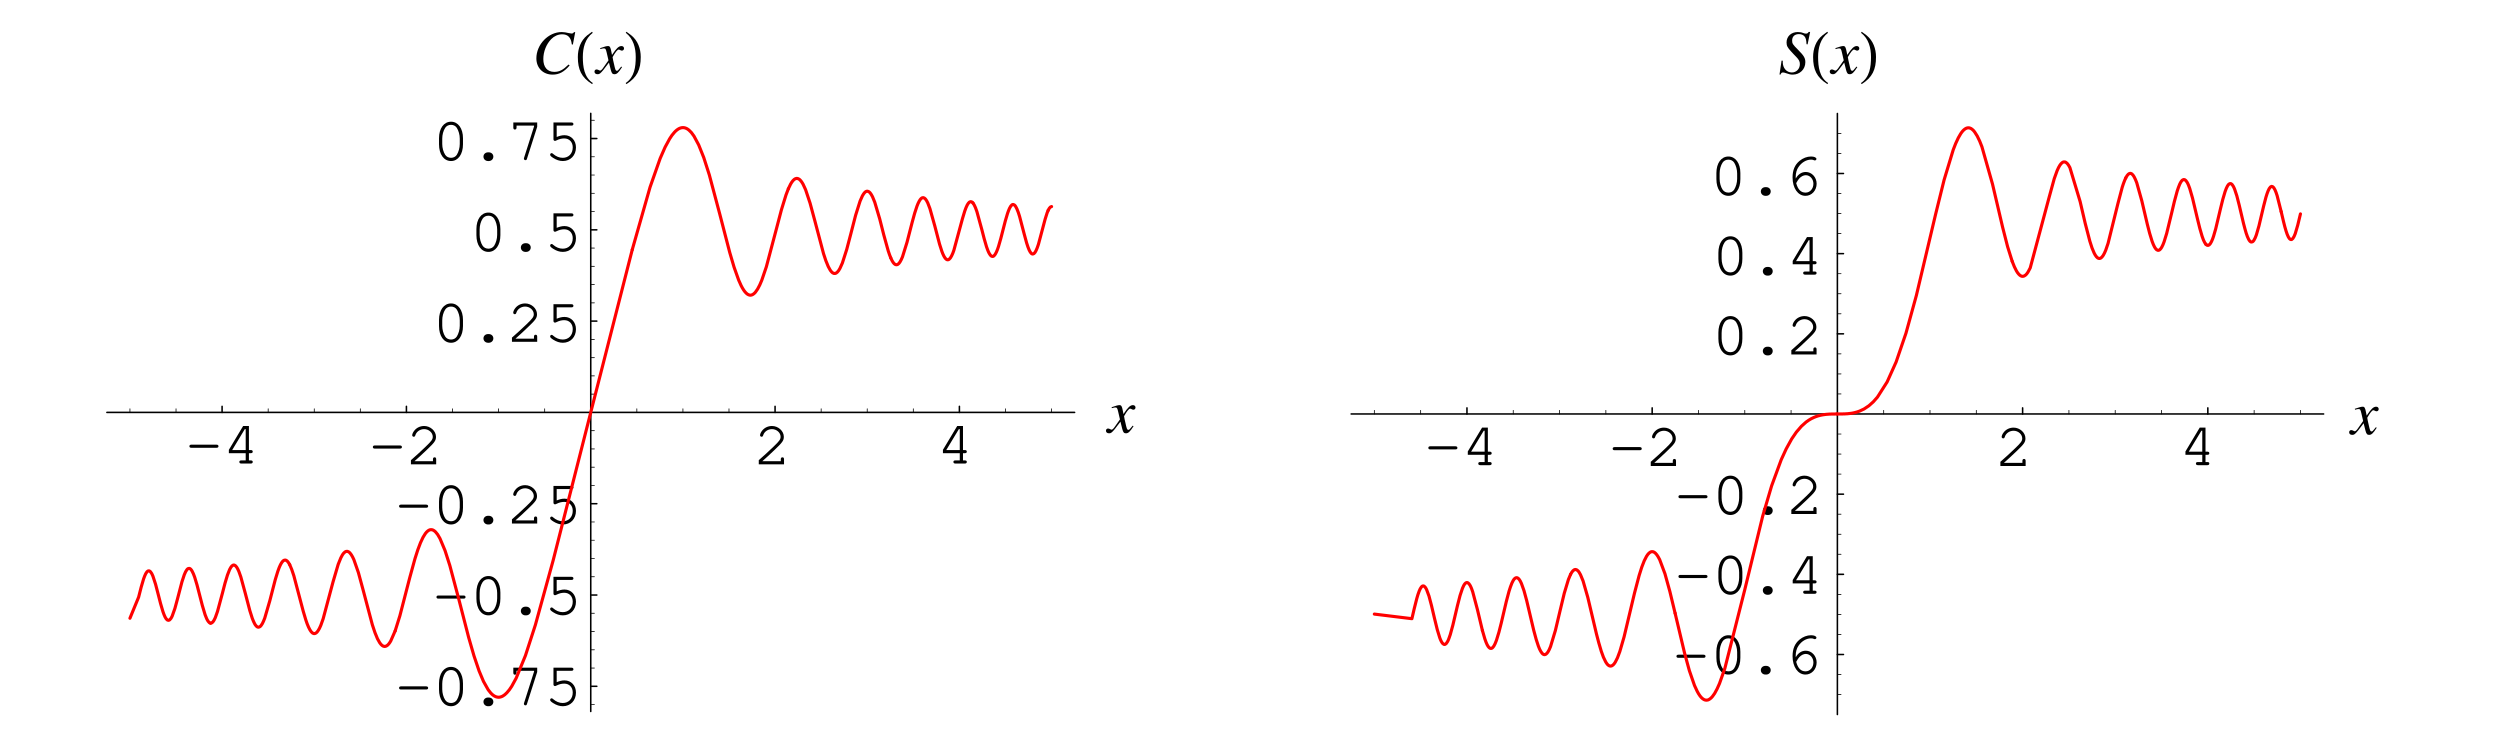 <?xml version="1.0" encoding="UTF-8"?>
<svg xmlns="http://www.w3.org/2000/svg" xmlns:xlink="http://www.w3.org/1999/xlink" width="399.19" height="117.44" viewBox="0 0 399.19 117.44">
<defs>
<g>
<g id="glyph-0-0">
</g>
<g id="glyph-0-1">
<path d="M 4.984 -2.516 C 5.203 -2.516 5.312 -2.594 5.312 -2.766 C 5.312 -2.922 5.203 -3.016 4.984 -3.016 L 0.984 -3.016 C 0.781 -3.016 0.672 -2.922 0.672 -2.766 C 0.672 -2.594 0.781 -2.516 0.984 -2.516 Z M 4.984 -2.516 "/>
</g>
<g id="glyph-0-2">
<path d="M 3.688 -1.656 L 3.688 -0.5 L 2.984 -0.5 C 2.781 -0.5 2.672 -0.422 2.672 -0.266 C 2.672 -0.094 2.781 0 2.984 0 L 4.5 0 C 4.703 0 4.812 -0.094 4.812 -0.266 C 4.812 -0.422 4.703 -0.5 4.5 -0.5 L 4.203 -0.5 L 4.203 -1.656 L 4.5 -1.656 C 4.703 -1.656 4.812 -1.734 4.812 -1.906 C 4.812 -2.062 4.703 -2.156 4.5 -2.156 L 4.203 -2.156 L 4.203 -6 L 3.281 -6 L 1 -2.188 L 1 -1.656 Z M 3.688 -2.156 L 1.531 -2.156 L 3.547 -5.5 L 3.688 -5.5 Z M 3.688 -2.156 "/>
</g>
<g id="glyph-0-3">
<path d="M 1.344 -0.5 C 1.875 -0.969 2.5 -1.531 3.328 -2.328 C 4.578 -3.516 4.781 -3.812 4.781 -4.406 C 4.781 -5.328 3.891 -6.125 2.891 -6.125 C 2.266 -6.125 1.688 -5.859 1.312 -5.375 C 1.109 -5.125 0.984 -4.828 0.984 -4.641 C 0.984 -4.516 1.094 -4.406 1.234 -4.406 C 1.359 -4.406 1.438 -4.484 1.484 -4.641 C 1.656 -5.219 2.234 -5.625 2.891 -5.625 C 3.625 -5.625 4.266 -5.062 4.266 -4.406 C 4.266 -3.984 4.078 -3.734 3.156 -2.844 C 2.328 -2.047 1.578 -1.359 0.875 -0.75 L 0.781 -0.672 L 0.781 0 L 4.812 0 L 4.812 -0.812 C 4.812 -1.016 4.734 -1.125 4.562 -1.125 C 4.391 -1.125 4.297 -1.016 4.297 -0.812 L 4.297 -0.5 Z M 1.344 -0.5 "/>
</g>
<g id="glyph-0-4">
<path d="M 4.906 -3.484 C 4.906 -5.062 4.125 -6.125 3 -6.125 C 1.844 -6.125 1.078 -5.062 1.078 -3.484 L 1.078 -2.516 C 1.078 -0.922 1.844 0.156 3 0.156 C 4.125 0.156 4.906 -0.922 4.906 -2.516 Z M 1.594 -3.422 C 1.594 -4.047 1.766 -4.688 2.062 -5.141 C 2.266 -5.453 2.594 -5.625 3 -5.625 C 3.391 -5.625 3.719 -5.453 3.922 -5.141 C 4.203 -4.688 4.391 -4.047 4.391 -3.422 L 4.391 -2.562 C 4.391 -1.953 4.203 -1.297 3.922 -0.844 C 3.719 -0.531 3.391 -0.359 3 -0.359 C 2.594 -0.359 2.266 -0.531 2.062 -0.844 C 1.766 -1.297 1.594 -1.953 1.594 -2.562 Z M 1.594 -3.422 "/>
</g>
<g id="glyph-0-5">
<path d="M 2.938 -1.234 C 2.516 -1.234 2.203 -0.938 2.203 -0.547 C 2.203 -0.156 2.516 0.156 2.938 0.156 L 3.047 0.156 C 3.469 0.156 3.781 -0.156 3.781 -0.547 C 3.781 -0.938 3.469 -1.234 3.047 -1.234 Z M 2.938 -1.234 "/>
</g>
<g id="glyph-0-6">
<path d="M 4.312 -5.375 L 2.719 -0.375 C 2.703 -0.312 2.688 -0.281 2.688 -0.234 C 2.688 -0.094 2.797 0.016 2.938 0.016 C 3.078 0.016 3.141 -0.047 3.188 -0.234 L 4.812 -5.312 L 4.812 -6 L 1 -6 L 1 -5.203 C 1 -4.984 1.078 -4.875 1.25 -4.875 C 1.422 -4.875 1.516 -4.984 1.516 -5.203 L 1.516 -5.5 L 4.312 -5.5 Z M 4.312 -5.375 "/>
</g>
<g id="glyph-0-7">
<path d="M 1.953 -5.5 L 4.297 -5.5 C 4.516 -5.5 4.625 -5.578 4.625 -5.75 C 4.625 -5.906 4.516 -6 4.297 -6 L 1.438 -6 L 1.438 -3.328 C 1.438 -3.172 1.531 -3.062 1.688 -3.062 C 1.734 -3.062 1.797 -3.078 1.922 -3.141 C 2.359 -3.359 2.75 -3.453 3.156 -3.453 C 3.969 -3.453 4.516 -2.875 4.516 -2.031 C 4.516 -1.031 3.859 -0.359 2.922 -0.359 C 2.359 -0.359 1.844 -0.578 1.359 -1 C 1.281 -1.078 1.219 -1.109 1.156 -1.109 C 1.016 -1.109 0.906 -1 0.906 -0.859 C 0.906 -0.703 1.047 -0.562 1.391 -0.344 C 1.906 -0.016 2.406 0.156 2.938 0.156 C 4.156 0.156 5.031 -0.75 5.031 -2.016 C 5.031 -3.141 4.266 -3.969 3.203 -3.969 C 2.781 -3.969 2.438 -3.875 1.953 -3.688 Z M 1.953 -5.5 "/>
</g>
<g id="glyph-0-8">
<path d="M 1.812 -2.609 C 1.797 -2.703 1.797 -2.797 1.797 -2.844 C 1.797 -3.438 1.953 -4.047 2.25 -4.453 C 2.734 -5.172 3.5 -5.625 4.234 -5.625 C 4.422 -5.625 4.562 -5.609 4.672 -5.547 C 4.766 -5.5 4.812 -5.5 4.859 -5.5 C 5 -5.5 5.109 -5.609 5.109 -5.734 C 5.109 -5.969 4.734 -6.125 4.25 -6.125 C 3.609 -6.125 2.953 -5.875 2.406 -5.422 C 1.656 -4.797 1.297 -3.953 1.297 -2.781 C 1.297 -1.062 2.156 0.156 3.359 0.156 C 4.359 0.156 5.141 -0.703 5.141 -1.781 C 5.141 -2.812 4.359 -3.656 3.406 -3.656 C 2.75 -3.656 2.172 -3.281 1.812 -2.609 Z M 1.875 -1.875 C 2.109 -2.281 2.219 -2.453 2.359 -2.609 C 2.672 -2.953 3.062 -3.141 3.406 -3.141 C 4.078 -3.141 4.625 -2.531 4.625 -1.781 C 4.625 -0.969 4.078 -0.359 3.375 -0.359 C 2.625 -0.359 2.156 -0.844 1.875 -1.875 Z M 1.875 -1.875 "/>
</g>
<g id="glyph-1-0">
</g>
<g id="glyph-1-1">
<path d="M 4 -1.109 C 3.922 -1.016 3.875 -0.953 3.781 -0.844 C 3.547 -0.531 3.438 -0.438 3.312 -0.438 C 3.172 -0.438 3.078 -0.562 3.016 -0.844 C 2.984 -0.953 2.984 -0.969 2.969 -1 C 2.734 -2.016 2.625 -2.484 2.625 -2.625 C 3.062 -3.406 3.406 -3.828 3.594 -3.828 C 3.656 -3.828 3.75 -3.797 3.828 -3.75 C 3.953 -3.688 4.016 -3.656 4.109 -3.656 C 4.312 -3.656 4.453 -3.812 4.453 -4.016 C 4.453 -4.234 4.281 -4.391 4.047 -4.391 C 3.609 -4.391 3.234 -4.031 2.531 -2.969 L 2.422 -3.516 C 2.297 -4.188 2.188 -4.391 1.906 -4.391 C 1.688 -4.391 1.359 -4.312 0.75 -4.094 C 0.688 -4.078 0.688 -4.078 0.641 -4.062 L 0.672 -3.906 C 1.062 -4.016 1.141 -4.016 1.234 -4.016 C 1.484 -4.016 1.547 -3.938 1.688 -3.328 L 1.969 -2.109 L 1.156 -0.953 C 0.953 -0.641 0.75 -0.469 0.641 -0.469 C 0.594 -0.469 0.484 -0.5 0.391 -0.562 C 0.266 -0.625 0.156 -0.656 0.062 -0.656 C -0.125 -0.656 -0.266 -0.5 -0.266 -0.312 C -0.266 -0.047 -0.078 0.109 0.234 0.109 C 0.531 0.109 0.656 0.016 1.156 -0.578 C 1.422 -0.906 1.641 -1.203 2.047 -1.75 L 2.344 -0.562 C 2.484 -0.047 2.609 0.109 2.922 0.109 C 3.297 0.109 3.562 -0.125 4.141 -1.031 Z M 4 -1.109 "/>
</g>
<g id="glyph-1-2">
<path d="M 6.484 -4.625 L 6.859 -6.609 L 6.656 -6.609 C 6.562 -6.453 6.469 -6.391 6.266 -6.391 C 6.188 -6.391 6.078 -6.406 5.859 -6.453 C 5.422 -6.562 5.031 -6.625 4.703 -6.625 C 2.562 -6.625 0.656 -4.641 0.656 -2.422 C 0.656 -0.891 1.734 0.172 3.25 0.172 C 4.281 0.172 5.078 -0.25 5.969 -1.297 L 5.797 -1.438 C 4.906 -0.562 4.328 -0.266 3.516 -0.266 C 2.406 -0.266 1.766 -1.016 1.766 -2.312 C 1.766 -3.5 2.25 -4.703 3.031 -5.5 C 3.5 -5.984 4.125 -6.266 4.781 -6.266 C 5.703 -6.266 6.203 -5.734 6.312 -4.656 Z M 6.484 -4.625 "/>
</g>
<g id="glyph-1-3">
<path d="M 4.656 -4.656 L 5.062 -6.641 L 4.828 -6.641 C 4.688 -6.422 4.594 -6.375 4.375 -6.375 C 4.25 -6.375 4.125 -6.406 3.922 -6.484 C 3.719 -6.578 3.391 -6.625 3.078 -6.625 C 2.047 -6.625 1.297 -5.938 1.297 -4.969 C 1.297 -4.422 1.453 -4.141 2.047 -3.5 C 2.094 -3.469 2.266 -3.281 2.438 -3.078 C 2.594 -2.922 2.75 -2.75 2.828 -2.672 C 3.297 -2.188 3.422 -1.922 3.422 -1.5 C 3.422 -0.75 2.875 -0.172 2.141 -0.172 C 1.297 -0.172 0.688 -0.875 0.688 -1.844 C 0.688 -1.922 0.688 -1.953 0.703 -2.047 L 0.5 -2.062 L 0.172 0.156 L 0.344 0.156 C 0.422 -0.078 0.531 -0.172 0.734 -0.172 C 0.844 -0.172 0.984 -0.141 1.25 -0.047 C 1.703 0.125 1.969 0.172 2.281 0.172 C 3.422 0.172 4.297 -0.672 4.297 -1.812 C 4.297 -2.453 4.078 -2.844 3.172 -3.75 C 2.266 -4.656 2.188 -4.797 2.188 -5.281 C 2.188 -5.906 2.594 -6.297 3.266 -6.297 C 3.656 -6.297 3.953 -6.172 4.156 -5.938 C 4.375 -5.688 4.453 -5.359 4.484 -4.688 Z M 4.656 -4.656 "/>
</g>
<g id="glyph-2-0">
</g>
<g id="glyph-2-1">
<path d="M 2.891 1.516 C 1.5 0.594 1.297 -1.094 1.297 -2.641 C 1.297 -4.094 1.656 -5.578 2.875 -6.5 L 2.766 -6.672 C 2.516 -6.484 2.234 -6.297 1.984 -6.094 C 0.953 -5.25 0.5 -3.969 0.5 -2.641 C 0.5 -0.641 1.062 0.609 2.781 1.688 Z M 2.891 1.516 "/>
</g>
<g id="glyph-2-2">
<path d="M 2.703 -2.641 C 2.703 -3.969 2.25 -5.234 1.203 -6.094 C 0.953 -6.297 0.688 -6.484 0.422 -6.672 L 0.312 -6.5 C 1.531 -5.578 1.906 -4.094 1.906 -2.641 C 1.906 -1.078 1.703 0.578 0.297 1.516 L 0.422 1.688 C 2.125 0.609 2.703 -0.641 2.703 -2.641 Z M 2.703 -2.641 "/>
</g>
</g>
</defs>
<path fill="none" stroke-width="2.5" stroke-linecap="round" stroke-linejoin="round" stroke="rgb(0%, 0%, 0%)" stroke-opacity="1" stroke-miterlimit="10" d="M 349.184 510.311 L 349.184 519.966 " transform="matrix(0.1, 0, 0, -0.1, 0.544, 116.883)"/>
<g fill="rgb(0%, 0%, 0%)" fill-opacity="1">
<use xlink:href="#glyph-0-1" x="29.572" y="74.017"/>
<use xlink:href="#glyph-0-2" x="35.544" y="74.017"/>
</g>
<path fill="none" stroke-width="2.5" stroke-linecap="round" stroke-linejoin="round" stroke="rgb(0%, 0%, 0%)" stroke-opacity="1" stroke-miterlimit="10" d="M 643.511 510.311 L 643.511 519.966 " transform="matrix(0.1, 0, 0, -0.1, 0.544, 116.883)"/>
<g fill="rgb(0%, 0%, 0%)" fill-opacity="1">
<use xlink:href="#glyph-0-1" x="58.864" y="74.146"/>
<use xlink:href="#glyph-0-3" x="64.835" y="74.146"/>
</g>
<path fill="none" stroke-width="2.5" stroke-linecap="round" stroke-linejoin="round" stroke="rgb(0%, 0%, 0%)" stroke-opacity="1" stroke-miterlimit="10" d="M 1232.164 510.311 L 1232.164 519.966 " transform="matrix(0.1, 0, 0, -0.1, 0.544, 116.883)"/>
<g fill="rgb(0%, 0%, 0%)" fill-opacity="1">
<use xlink:href="#glyph-0-3" x="120.377" y="74.146"/>
</g>
<path fill="none" stroke-width="2.5" stroke-linecap="round" stroke-linejoin="round" stroke="rgb(0%, 0%, 0%)" stroke-opacity="1" stroke-miterlimit="10" d="M 1526.49 510.311 L 1526.49 519.966 " transform="matrix(0.1, 0, 0, -0.1, 0.544, 116.883)"/>
<g fill="rgb(0%, 0%, 0%)" fill-opacity="1">
<use xlink:href="#glyph-0-2" x="149.564" y="74.017"/>
</g>
<path fill="none" stroke-width="1.25" stroke-linecap="round" stroke-linejoin="round" stroke="rgb(0%, 0%, 0%)" stroke-opacity="1" stroke-miterlimit="10" d="M 422.776 510.311 L 422.776 516.08 " transform="matrix(0.1, 0, 0, -0.1, 0.544, 116.883)"/>
<path fill="none" stroke-width="1.25" stroke-linecap="round" stroke-linejoin="round" stroke="rgb(0%, 0%, 0%)" stroke-opacity="1" stroke-miterlimit="10" d="M 496.367 510.311 L 496.367 516.08 " transform="matrix(0.1, 0, 0, -0.1, 0.544, 116.883)"/>
<path fill="none" stroke-width="1.25" stroke-linecap="round" stroke-linejoin="round" stroke="rgb(0%, 0%, 0%)" stroke-opacity="1" stroke-miterlimit="10" d="M 569.919 510.311 L 569.919 516.08 " transform="matrix(0.1, 0, 0, -0.1, 0.544, 116.883)"/>
<path fill="none" stroke-width="1.25" stroke-linecap="round" stroke-linejoin="round" stroke="rgb(0%, 0%, 0%)" stroke-opacity="1" stroke-miterlimit="10" d="M 717.102 510.311 L 717.102 516.08 " transform="matrix(0.1, 0, 0, -0.1, 0.544, 116.883)"/>
<path fill="none" stroke-width="1.25" stroke-linecap="round" stroke-linejoin="round" stroke="rgb(0%, 0%, 0%)" stroke-opacity="1" stroke-miterlimit="10" d="M 790.694 510.311 L 790.694 516.08 " transform="matrix(0.1, 0, 0, -0.1, 0.544, 116.883)"/>
<path fill="none" stroke-width="1.25" stroke-linecap="round" stroke-linejoin="round" stroke="rgb(0%, 0%, 0%)" stroke-opacity="1" stroke-miterlimit="10" d="M 864.285 510.311 L 864.285 516.08 " transform="matrix(0.1, 0, 0, -0.1, 0.544, 116.883)"/>
<path fill="none" stroke-width="1.25" stroke-linecap="round" stroke-linejoin="round" stroke="rgb(0%, 0%, 0%)" stroke-opacity="1" stroke-miterlimit="10" d="M 1011.429 510.311 L 1011.429 516.08 " transform="matrix(0.1, 0, 0, -0.1, 0.544, 116.883)"/>
<path fill="none" stroke-width="1.25" stroke-linecap="round" stroke-linejoin="round" stroke="rgb(0%, 0%, 0%)" stroke-opacity="1" stroke-miterlimit="10" d="M 1085.02 510.311 L 1085.02 516.08 " transform="matrix(0.1, 0, 0, -0.1, 0.544, 116.883)"/>
<path fill="none" stroke-width="1.25" stroke-linecap="round" stroke-linejoin="round" stroke="rgb(0%, 0%, 0%)" stroke-opacity="1" stroke-miterlimit="10" d="M 1158.572 510.311 L 1158.572 516.08 " transform="matrix(0.1, 0, 0, -0.1, 0.544, 116.883)"/>
<path fill="none" stroke-width="1.25" stroke-linecap="round" stroke-linejoin="round" stroke="rgb(0%, 0%, 0%)" stroke-opacity="1" stroke-miterlimit="10" d="M 1305.755 510.311 L 1305.755 516.08 " transform="matrix(0.1, 0, 0, -0.1, 0.544, 116.883)"/>
<path fill="none" stroke-width="1.25" stroke-linecap="round" stroke-linejoin="round" stroke="rgb(0%, 0%, 0%)" stroke-opacity="1" stroke-miterlimit="10" d="M 1379.307 510.311 L 1379.307 516.08 " transform="matrix(0.1, 0, 0, -0.1, 0.544, 116.883)"/>
<path fill="none" stroke-width="1.25" stroke-linecap="round" stroke-linejoin="round" stroke="rgb(0%, 0%, 0%)" stroke-opacity="1" stroke-miterlimit="10" d="M 1452.899 510.311 L 1452.899 516.08 " transform="matrix(0.1, 0, 0, -0.1, 0.544, 116.883)"/>
<path fill="none" stroke-width="1.25" stroke-linecap="round" stroke-linejoin="round" stroke="rgb(0%, 0%, 0%)" stroke-opacity="1" stroke-miterlimit="10" d="M 275.632 510.311 L 275.632 516.08 " transform="matrix(0.1, 0, 0, -0.1, 0.544, 116.883)"/>
<path fill="none" stroke-width="1.25" stroke-linecap="round" stroke-linejoin="round" stroke="rgb(0%, 0%, 0%)" stroke-opacity="1" stroke-miterlimit="10" d="M 202.041 510.311 L 202.041 516.08 " transform="matrix(0.1, 0, 0, -0.1, 0.544, 116.883)"/>
<path fill="none" stroke-width="1.25" stroke-linecap="round" stroke-linejoin="round" stroke="rgb(0%, 0%, 0%)" stroke-opacity="1" stroke-miterlimit="10" d="M 1600.082 510.311 L 1600.082 516.08 " transform="matrix(0.1, 0, 0, -0.1, 0.544, 116.883)"/>
<path fill="none" stroke-width="1.25" stroke-linecap="round" stroke-linejoin="round" stroke="rgb(0%, 0%, 0%)" stroke-opacity="1" stroke-miterlimit="10" d="M 1673.673 510.311 L 1673.673 516.08 " transform="matrix(0.1, 0, 0, -0.1, 0.544, 116.883)"/>
<path fill="none" stroke-width="2.5" stroke-linecap="round" stroke-linejoin="round" stroke="rgb(0%, 0%, 0%)" stroke-opacity="1" stroke-miterlimit="10" d="M 165.265 510.311 L 1710.449 510.311 " transform="matrix(0.1, 0, 0, -0.1, 0.544, 116.883)"/>
<g fill="rgb(0%, 0%, 0%)" fill-opacity="1">
<use xlink:href="#glyph-1-1" x="176.861" y="69.08"/>
</g>
<path fill="none" stroke-width="2.5" stroke-linecap="round" stroke-linejoin="round" stroke="rgb(0%, 0%, 0%)" stroke-opacity="1" stroke-miterlimit="10" d="M 937.837 72.962 L 947.493 72.962 " transform="matrix(0.1, 0, 0, -0.1, 0.544, 116.883)"/>
<g fill="rgb(0%, 0%, 0%)" fill-opacity="1">
<use xlink:href="#glyph-0-1" x="63.051" y="112.611"/>
<use xlink:href="#glyph-0-4" x="69.022" y="112.611"/>
<use xlink:href="#glyph-0-5" x="74.994" y="112.611"/>
<use xlink:href="#glyph-0-6" x="80.965" y="112.611"/>
<use xlink:href="#glyph-0-7" x="86.937" y="112.611"/>
</g>
<path fill="none" stroke-width="2.5" stroke-linecap="round" stroke-linejoin="round" stroke="rgb(0%, 0%, 0%)" stroke-opacity="1" stroke-miterlimit="10" d="M 937.837 218.732 L 947.493 218.732 " transform="matrix(0.1, 0, 0, -0.1, 0.544, 116.883)"/>
<g fill="rgb(0%, 0%, 0%)" fill-opacity="1">
<use xlink:href="#glyph-0-1" x="69.022" y="98.103"/>
<use xlink:href="#glyph-0-4" x="74.994" y="98.103"/>
<use xlink:href="#glyph-0-5" x="80.965" y="98.103"/>
<use xlink:href="#glyph-0-7" x="86.937" y="98.103"/>
</g>
<path fill="none" stroke-width="2.5" stroke-linecap="round" stroke-linejoin="round" stroke="rgb(0%, 0%, 0%)" stroke-opacity="1" stroke-miterlimit="10" d="M 937.837 364.541 L 947.493 364.541 " transform="matrix(0.1, 0, 0, -0.1, 0.544, 116.883)"/>
<g fill="rgb(0%, 0%, 0%)" fill-opacity="1">
<use xlink:href="#glyph-0-1" x="63.051" y="83.593"/>
<use xlink:href="#glyph-0-4" x="69.022" y="83.593"/>
<use xlink:href="#glyph-0-5" x="74.994" y="83.593"/>
<use xlink:href="#glyph-0-3" x="80.965" y="83.593"/>
<use xlink:href="#glyph-0-7" x="86.937" y="83.593"/>
</g>
<path fill="none" stroke-width="2.5" stroke-linecap="round" stroke-linejoin="round" stroke="rgb(0%, 0%, 0%)" stroke-opacity="1" stroke-miterlimit="10" d="M 937.837 656.081 L 947.493 656.081 " transform="matrix(0.1, 0, 0, -0.1, 0.544, 116.883)"/>
<g fill="rgb(0%, 0%, 0%)" fill-opacity="1">
<use xlink:href="#glyph-0-4" x="69.022" y="54.576"/>
<use xlink:href="#glyph-0-5" x="74.994" y="54.576"/>
<use xlink:href="#glyph-0-3" x="80.965" y="54.576"/>
<use xlink:href="#glyph-0-7" x="86.937" y="54.576"/>
</g>
<path fill="none" stroke-width="2.5" stroke-linecap="round" stroke-linejoin="round" stroke="rgb(0%, 0%, 0%)" stroke-opacity="1" stroke-miterlimit="10" d="M 937.837 801.851 L 947.493 801.851 " transform="matrix(0.1, 0, 0, -0.1, 0.544, 116.883)"/>
<g fill="rgb(0%, 0%, 0%)" fill-opacity="1">
<use xlink:href="#glyph-0-4" x="74.994" y="40.067"/>
<use xlink:href="#glyph-0-5" x="80.965" y="40.067"/>
<use xlink:href="#glyph-0-7" x="86.937" y="40.067"/>
</g>
<path fill="none" stroke-width="2.5" stroke-linecap="round" stroke-linejoin="round" stroke="rgb(0%, 0%, 0%)" stroke-opacity="1" stroke-miterlimit="10" d="M 937.837 947.621 L 947.493 947.621 " transform="matrix(0.1, 0, 0, -0.1, 0.544, 116.883)"/>
<g fill="rgb(0%, 0%, 0%)" fill-opacity="1">
<use xlink:href="#glyph-0-4" x="69.022" y="25.558"/>
<use xlink:href="#glyph-0-5" x="74.994" y="25.558"/>
<use xlink:href="#glyph-0-6" x="80.965" y="25.558"/>
<use xlink:href="#glyph-0-7" x="86.937" y="25.558"/>
</g>
<path fill="none" stroke-width="1.25" stroke-linecap="round" stroke-linejoin="round" stroke="rgb(0%, 0%, 0%)" stroke-opacity="1" stroke-miterlimit="10" d="M 937.837 102.124 L 943.646 102.124 " transform="matrix(0.1, 0, 0, -0.1, 0.544, 116.883)"/>
<path fill="none" stroke-width="1.25" stroke-linecap="round" stroke-linejoin="round" stroke="rgb(0%, 0%, 0%)" stroke-opacity="1" stroke-miterlimit="10" d="M 937.837 131.286 L 943.646 131.286 " transform="matrix(0.1, 0, 0, -0.1, 0.544, 116.883)"/>
<path fill="none" stroke-width="1.25" stroke-linecap="round" stroke-linejoin="round" stroke="rgb(0%, 0%, 0%)" stroke-opacity="1" stroke-miterlimit="10" d="M 937.837 160.447 L 943.646 160.447 " transform="matrix(0.1, 0, 0, -0.1, 0.544, 116.883)"/>
<path fill="none" stroke-width="1.25" stroke-linecap="round" stroke-linejoin="round" stroke="rgb(0%, 0%, 0%)" stroke-opacity="1" stroke-miterlimit="10" d="M 937.837 189.609 L 943.646 189.609 " transform="matrix(0.1, 0, 0, -0.1, 0.544, 116.883)"/>
<path fill="none" stroke-width="1.25" stroke-linecap="round" stroke-linejoin="round" stroke="rgb(0%, 0%, 0%)" stroke-opacity="1" stroke-miterlimit="10" d="M 937.837 247.894 L 943.646 247.894 " transform="matrix(0.1, 0, 0, -0.1, 0.544, 116.883)"/>
<path fill="none" stroke-width="1.25" stroke-linecap="round" stroke-linejoin="round" stroke="rgb(0%, 0%, 0%)" stroke-opacity="1" stroke-miterlimit="10" d="M 937.837 277.055 L 943.646 277.055 " transform="matrix(0.1, 0, 0, -0.1, 0.544, 116.883)"/>
<path fill="none" stroke-width="1.25" stroke-linecap="round" stroke-linejoin="round" stroke="rgb(0%, 0%, 0%)" stroke-opacity="1" stroke-miterlimit="10" d="M 937.837 306.217 L 943.646 306.217 " transform="matrix(0.1, 0, 0, -0.1, 0.544, 116.883)"/>
<path fill="none" stroke-width="1.25" stroke-linecap="round" stroke-linejoin="round" stroke="rgb(0%, 0%, 0%)" stroke-opacity="1" stroke-miterlimit="10" d="M 937.837 335.379 L 943.646 335.379 " transform="matrix(0.1, 0, 0, -0.1, 0.544, 116.883)"/>
<path fill="none" stroke-width="1.25" stroke-linecap="round" stroke-linejoin="round" stroke="rgb(0%, 0%, 0%)" stroke-opacity="1" stroke-miterlimit="10" d="M 937.837 393.703 L 943.646 393.703 " transform="matrix(0.1, 0, 0, -0.1, 0.544, 116.883)"/>
<path fill="none" stroke-width="1.25" stroke-linecap="round" stroke-linejoin="round" stroke="rgb(0%, 0%, 0%)" stroke-opacity="1" stroke-miterlimit="10" d="M 937.837 422.825 L 943.646 422.825 " transform="matrix(0.1, 0, 0, -0.1, 0.544, 116.883)"/>
<path fill="none" stroke-width="1.25" stroke-linecap="round" stroke-linejoin="round" stroke="rgb(0%, 0%, 0%)" stroke-opacity="1" stroke-miterlimit="10" d="M 937.837 451.987 L 943.646 451.987 " transform="matrix(0.1, 0, 0, -0.1, 0.544, 116.883)"/>
<path fill="none" stroke-width="1.25" stroke-linecap="round" stroke-linejoin="round" stroke="rgb(0%, 0%, 0%)" stroke-opacity="1" stroke-miterlimit="10" d="M 937.837 481.149 L 943.646 481.149 " transform="matrix(0.1, 0, 0, -0.1, 0.544, 116.883)"/>
<path fill="none" stroke-width="1.25" stroke-linecap="round" stroke-linejoin="round" stroke="rgb(0%, 0%, 0%)" stroke-opacity="1" stroke-miterlimit="10" d="M 937.837 539.473 L 943.646 539.473 " transform="matrix(0.1, 0, 0, -0.1, 0.544, 116.883)"/>
<path fill="none" stroke-width="1.25" stroke-linecap="round" stroke-linejoin="round" stroke="rgb(0%, 0%, 0%)" stroke-opacity="1" stroke-miterlimit="10" d="M 937.837 568.635 L 943.646 568.635 " transform="matrix(0.1, 0, 0, -0.1, 0.544, 116.883)"/>
<path fill="none" stroke-width="1.25" stroke-linecap="round" stroke-linejoin="round" stroke="rgb(0%, 0%, 0%)" stroke-opacity="1" stroke-miterlimit="10" d="M 937.837 597.757 L 943.646 597.757 " transform="matrix(0.1, 0, 0, -0.1, 0.544, 116.883)"/>
<path fill="none" stroke-width="1.25" stroke-linecap="round" stroke-linejoin="round" stroke="rgb(0%, 0%, 0%)" stroke-opacity="1" stroke-miterlimit="10" d="M 937.837 626.919 L 943.646 626.919 " transform="matrix(0.1, 0, 0, -0.1, 0.544, 116.883)"/>
<path fill="none" stroke-width="1.25" stroke-linecap="round" stroke-linejoin="round" stroke="rgb(0%, 0%, 0%)" stroke-opacity="1" stroke-miterlimit="10" d="M 937.837 685.243 L 943.646 685.243 " transform="matrix(0.1, 0, 0, -0.1, 0.544, 116.883)"/>
<path fill="none" stroke-width="1.25" stroke-linecap="round" stroke-linejoin="round" stroke="rgb(0%, 0%, 0%)" stroke-opacity="1" stroke-miterlimit="10" d="M 937.837 714.404 L 943.646 714.404 " transform="matrix(0.1, 0, 0, -0.1, 0.544, 116.883)"/>
<path fill="none" stroke-width="1.25" stroke-linecap="round" stroke-linejoin="round" stroke="rgb(0%, 0%, 0%)" stroke-opacity="1" stroke-miterlimit="10" d="M 937.837 743.566 L 943.646 743.566 " transform="matrix(0.1, 0, 0, -0.1, 0.544, 116.883)"/>
<path fill="none" stroke-width="1.25" stroke-linecap="round" stroke-linejoin="round" stroke="rgb(0%, 0%, 0%)" stroke-opacity="1" stroke-miterlimit="10" d="M 937.837 772.689 L 943.646 772.689 " transform="matrix(0.1, 0, 0, -0.1, 0.544, 116.883)"/>
<path fill="none" stroke-width="1.25" stroke-linecap="round" stroke-linejoin="round" stroke="rgb(0%, 0%, 0%)" stroke-opacity="1" stroke-miterlimit="10" d="M 937.837 831.013 L 943.646 831.013 " transform="matrix(0.1, 0, 0, -0.1, 0.544, 116.883)"/>
<path fill="none" stroke-width="1.25" stroke-linecap="round" stroke-linejoin="round" stroke="rgb(0%, 0%, 0%)" stroke-opacity="1" stroke-miterlimit="10" d="M 937.837 860.174 L 943.646 860.174 " transform="matrix(0.1, 0, 0, -0.1, 0.544, 116.883)"/>
<path fill="none" stroke-width="1.25" stroke-linecap="round" stroke-linejoin="round" stroke="rgb(0%, 0%, 0%)" stroke-opacity="1" stroke-miterlimit="10" d="M 937.837 889.336 L 943.646 889.336 " transform="matrix(0.1, 0, 0, -0.1, 0.544, 116.883)"/>
<path fill="none" stroke-width="1.25" stroke-linecap="round" stroke-linejoin="round" stroke="rgb(0%, 0%, 0%)" stroke-opacity="1" stroke-miterlimit="10" d="M 937.837 918.498 L 943.646 918.498 " transform="matrix(0.1, 0, 0, -0.1, 0.544, 116.883)"/>
<path fill="none" stroke-width="1.25" stroke-linecap="round" stroke-linejoin="round" stroke="rgb(0%, 0%, 0%)" stroke-opacity="1" stroke-miterlimit="10" d="M 937.837 43.8 L 943.646 43.8 " transform="matrix(0.1, 0, 0, -0.1, 0.544, 116.883)"/>
<path fill="none" stroke-width="1.25" stroke-linecap="round" stroke-linejoin="round" stroke="rgb(0%, 0%, 0%)" stroke-opacity="1" stroke-miterlimit="10" d="M 937.837 976.782 L 943.646 976.782 " transform="matrix(0.1, 0, 0, -0.1, 0.544, 116.883)"/>
<path fill="none" stroke-width="2.5" stroke-linecap="round" stroke-linejoin="round" stroke="rgb(0%, 0%, 0%)" stroke-opacity="1" stroke-miterlimit="10" d="M 937.837 32.81 L 937.837 987.772 " transform="matrix(0.1, 0, 0, -0.1, 0.544, 116.883)"/>
<g fill="rgb(0%, 0%, 0%)" fill-opacity="1">
<use xlink:href="#glyph-1-2" x="84.989" y="11.743"/>
</g>
<g fill="rgb(0%, 0%, 0%)" fill-opacity="1">
<use xlink:href="#glyph-2-1" x="91.768" y="11.743"/>
</g>
<g fill="rgb(0%, 0%, 0%)" fill-opacity="1">
<use xlink:href="#glyph-1-1" x="95.19" y="11.743"/>
</g>
<g fill="rgb(0%, 0%, 0%)" fill-opacity="1">
<use xlink:href="#glyph-2-2" x="99.607" y="11.743"/>
</g>
<path fill="none" stroke-width="5" stroke-linecap="round" stroke-linejoin="round" stroke="rgb(100%, 0%, 0%)" stroke-opacity="1" stroke-miterlimit="10" d="M 202.041 181.642 L 215.896 215.317 L 219.977 231.291 L 223.863 244.479 L 225.551 249.032 L 227.317 252.917 L 229.279 255.861 L 231.085 257.235 L 232.969 257.274 L 234.735 255.979 L 236.697 253.231 L 237.757 251.073 L 238.778 248.757 L 242.977 235.884 L 246.941 220.694 L 250.945 205.112 L 254.713 192.278 L 256.361 187.725 L 258.088 183.761 L 259.972 180.621 L 261.738 178.855 L 263.661 178.266 L 265.467 179.051 L 267.429 181.288 L 268.528 183.133 L 269.549 185.213 L 273.827 197.263 L 277.869 212.138 L 285.13 239.965 L 288.82 251.112 L 290.9 255.861 L 292.862 259.001 L 293.883 260.179 L 294.982 260.924 L 296.944 261.238 L 298.004 260.806 L 299.024 260.022 L 300.123 258.726 L 301.301 256.882 L 303.42 252.486 L 305.422 247.187 L 309.151 234.785 L 317.589 202.169 L 322.024 187.333 L 324.536 181.014 L 325.753 178.659 L 326.852 176.893 L 328.736 174.695 L 329.756 174.067 L 330.816 173.792 " transform="matrix(0.1, 0, 0, -0.1, 0.544, 116.883)"/>
<path fill="none" stroke-width="5" stroke-linecap="round" stroke-linejoin="round" stroke="rgb(100%, 0%, 0%)" stroke-opacity="1" stroke-miterlimit="10" d="M 330.816 173.792 L 332.818 174.302 L 334.584 175.911 L 336.389 178.62 L 338.352 182.623 L 341.845 192.474 L 349.616 221.283 L 353.816 237.532 L 357.78 250.68 L 361.194 259.394 L 363.118 262.887 L 364.845 265.124 L 366.768 266.419 L 367.867 266.615 L 368.848 266.458 L 370.693 265.359 L 372.616 263.004 L 374.225 260.179 L 375.991 256.332 L 379.131 247.501 L 386.274 221.322 L 393.457 193.887 L 397.382 181.524 L 399.344 176.657 L 401.11 173.007 L 402.092 171.319 L 403.23 169.828 L 404.329 168.65 L 405.506 167.787 L 406.527 167.434 L 407.587 167.394 L 409.51 168.14 L 410.53 168.964 L 411.59 170.22 L 413.592 173.321 L 415.515 177.403 L 417.32 181.956 L 425.405 209.665 L 434.119 243.38 L 438.161 256.528 L 440.32 262.455 L 442.361 267.047 L 444.127 270.148 L 445.972 272.581 L 447.032 273.523 L 448.052 274.151 L 449.936 274.544 L 451.584 274.112 L 453.429 272.699 L 455.313 270.305 L 457.118 267.204 " transform="matrix(0.1, 0, 0, -0.1, 0.544, 116.883)"/>
<path fill="none" stroke-width="5" stroke-linecap="round" stroke-linejoin="round" stroke="rgb(100%, 0%, 0%)" stroke-opacity="1" stroke-miterlimit="10" d="M 457.118 267.204 L 460.298 259.786 L 463.752 249.503 L 478.745 192.828 L 482.826 179.13 L 484.946 172.968 L 487.262 167.394 L 489.459 163.077 L 491.461 160.133 L 493.463 158.171 L 495.347 157.229 L 497.191 157.19 L 499.154 158.092 L 500.842 159.584 L 502.647 162.057 L 504.649 165.51 L 506.768 170.181 L 510.536 180.739 L 526.314 239.612 L 534.596 267.754 L 538.795 278.115 L 541.15 282.511 L 542.21 284.12 L 543.387 285.612 L 545.389 287.417 L 546.449 288.006 L 547.43 288.359 L 549.275 288.438 L 551.159 287.692 L 552.257 286.907 L 553.435 285.769 L 555.554 282.982 L 557.635 279.371 L 559.558 275.368 L 566.819 254.566 L 574.512 226.228 L 589.112 171.202 L 593.312 158.603 L 597.276 148.948 L 600.847 142.55 L 602.888 139.92 L 604.772 138.154 L 606.539 137.094 L 608.462 136.623 L 610.306 136.859 L 611.955 137.605 L 613.486 138.704 L 615.134 140.391 L 616.861 142.707 L 618.47 145.297 L 625.535 161.429 " transform="matrix(0.1, 0, 0, -0.1, 0.544, 116.883)"/>
<path fill="none" stroke-width="5" stroke-linecap="round" stroke-linejoin="round" stroke="rgb(100%, 0%, 0%)" stroke-opacity="1" stroke-miterlimit="10" d="M 625.535 161.429 L 633.071 185.567 L 648.849 246.52 L 657.169 276.741 L 661.722 290.95 L 666 302.253 L 670.004 310.809 L 673.693 316.775 L 675.773 319.287 L 677.775 321.093 L 678.874 321.838 L 679.855 322.388 L 680.954 322.82 L 682.171 323.016 L 684.094 322.977 L 685.193 322.741 L 686.214 322.309 L 688.019 321.21 L 689.981 319.523 L 693.396 315.323 L 697.085 309.004 L 705.171 289.733 L 712.863 265.713 L 727.228 211.785 L 742.889 151.028 L 751.484 121.316 L 759.53 97.571 L 766.556 80.812 L 774.131 67.389 L 778.252 62.208 L 780.489 60.01 L 782.569 58.361 L 784.335 57.262 L 786.259 56.36 L 787.358 56.006 L 788.378 55.771 L 790.301 55.535 L 791.95 55.575 L 793.755 55.928 L 795.639 56.556 L 797.405 57.419 L 800.545 59.539 L 803.921 62.718 L 807.924 67.467 L 811.692 73.04 L 818.757 85.953 L 833.593 122.141 L 849.41 170.927 L 877.826 274.073 L 942.155 527.306 L 1004.129 770.216 " transform="matrix(0.1, 0, 0, -0.1, 0.544, 116.883)"/>
<path fill="none" stroke-width="5" stroke-linecap="round" stroke-linejoin="round" stroke="rgb(100%, 0%, 0%)" stroke-opacity="1" stroke-miterlimit="10" d="M 1004.129 770.216 L 1032.545 869.987 L 1048.676 915.868 L 1056.565 933.884 L 1063.747 947.11 L 1067.398 952.644 L 1071.401 957.511 L 1073.206 959.395 L 1075.169 961.083 L 1076.974 962.378 L 1078.623 963.399 L 1080.546 964.223 L 1082.548 964.812 L 1084.353 965.047 L 1086.237 965.008 L 1087.257 964.851 L 1088.317 964.615 L 1090.24 963.909 L 1091.418 963.32 L 1092.517 962.653 L 1094.597 961.122 L 1098.561 957.158 L 1102.721 951.428 L 1110.218 937.416 L 1118.303 917.203 L 1127.173 889.532 L 1143.893 826.852 L 1159.789 765.624 L 1166.697 742.232 L 1174.036 721.587 L 1177.844 713.031 L 1179.884 709.184 L 1182.082 705.613 L 1184.123 702.865 L 1185.968 700.864 L 1187.695 699.372 L 1189.579 698.273 L 1191.502 697.606 L 1193.308 697.528 L 1194.956 697.881 L 1196.722 698.705 L 1198.645 700.079 L 1200.726 702.198 L 1204.376 707.457 L 1207.79 713.973 L 1210.97 721.469 L 1218.231 742.821 L 1234.323 803.499 L 1242.251 833.681 L 1249.63 857.623 L 1253.358 867.357 " transform="matrix(0.1, 0, 0, -0.1, 0.544, 116.883)"/>
<path fill="none" stroke-width="5" stroke-linecap="round" stroke-linejoin="round" stroke="rgb(100%, 0%, 0%)" stroke-opacity="1" stroke-miterlimit="10" d="M 1253.358 867.357 L 1256.851 874.657 L 1258.814 877.876 L 1260.894 880.584 L 1262.817 882.389 L 1264.583 883.449 L 1266.546 883.959 L 1268.351 883.763 L 1270.353 882.821 L 1271.491 881.997 L 1272.512 880.976 L 1274.592 878.425 L 1276.829 874.775 L 1280.911 865.905 L 1288.093 844.318 L 1295.786 815.784 L 1309.523 763.858 L 1313.213 752.672 L 1317.098 743.174 L 1320.395 737.208 L 1322.279 734.814 L 1324.006 733.244 L 1326.047 732.263 L 1327.97 732.184 L 1329.697 732.812 L 1331.542 734.264 L 1333.583 736.659 L 1335.741 740.23 L 1339.627 748.865 L 1346.574 770.569 L 1353.089 795.335 L 1360.743 825.007 L 1367.886 847.693 L 1371.615 856.132 L 1373.695 859.507 L 1375.579 861.744 L 1376.639 862.608 L 1377.659 863.157 L 1378.758 863.471 L 1379.896 863.471 L 1381.819 862.726 L 1382.958 861.862 L 1383.978 860.802 L 1385.941 858.016 L 1387.824 854.523 L 1391.318 845.966 L 1399.246 819.277 L 1405.8 793.53 L 1412.865 768.175 L 1414.945 762.052 L 1416.908 756.989 " transform="matrix(0.1, 0, 0, -0.1, 0.544, 116.883)"/>
<path fill="none" stroke-width="5" stroke-linecap="round" stroke-linejoin="round" stroke="rgb(100%, 0%, 0%)" stroke-opacity="1" stroke-miterlimit="10" d="M 1416.908 756.989 L 1418.831 752.908 L 1420.597 749.925 L 1422.285 747.884 L 1424.09 746.51 L 1426.053 746.039 L 1427.897 746.549 L 1429.821 748.119 L 1431.587 750.474 L 1433.51 753.967 L 1435.59 758.677 L 1442.812 781.873 L 1451.054 813.822 L 1455.058 828.383 L 1458.708 839.53 L 1460.317 843.572 L 1462.083 847.183 L 1463.732 849.891 L 1465.262 851.697 L 1466.871 852.874 L 1468.677 853.227 L 1470.522 852.56 L 1472.288 851.029 L 1474.093 848.439 L 1476.016 844.71 L 1479.431 835.722 L 1487.202 808.052 L 1494.777 779.086 L 1498.506 767.43 L 1500.115 763.308 L 1501.921 759.541 L 1503.844 756.518 L 1505.885 754.595 L 1506.944 754.124 L 1508.083 754.006 L 1509.182 754.32 L 1510.163 754.909 L 1512.008 756.872 L 1514.009 760.208 L 1515.932 764.407 L 1517.659 769.156 L 1531.318 819.473 L 1535.047 831.837 L 1537.088 837.332 L 1538.971 841.453 L 1540.62 844.082 L 1542.347 845.966 L 1544.27 846.83 L 1546.036 846.477 L 1547.057 845.809 L 1548.156 844.671 " transform="matrix(0.1, 0, 0, -0.1, 0.544, 116.883)"/>
<path fill="none" stroke-width="5" stroke-linecap="round" stroke-linejoin="round" stroke="rgb(100%, 0%, 0%)" stroke-opacity="1" stroke-miterlimit="10" d="M 1548.156 844.671 L 1550.079 841.727 L 1552.159 837.253 L 1554.435 830.934 L 1562.403 801.851 L 1566.014 787.839 L 1569.782 774.848 L 1571.783 769.274 L 1572.843 766.762 L 1573.981 764.447 L 1575.944 761.385 L 1577.788 759.737 L 1579.712 759.344 L 1580.771 759.698 L 1581.792 760.443 L 1583.637 762.72 L 1585.56 766.331 L 1587.326 770.609 L 1588.935 775.319 L 1592.625 788.153 L 1599.846 816.216 L 1603.379 828.108 L 1604.909 832.386 L 1606.558 836.272 L 1608.481 839.647 L 1610.286 841.61 L 1611.307 842.159 L 1612.367 842.316 L 1614.251 841.531 L 1615.271 840.589 L 1616.331 839.098 L 1618.254 835.448 L 1620.57 829.56 L 1622.65 822.967 L 1629.989 795.021 L 1633.836 780.931 L 1635.955 774.455 L 1637.918 769.51 L 1639.684 766.252 L 1641.568 764.015 L 1642.627 763.387 L 1643.648 763.191 L 1645.571 763.976 L 1647.337 765.977 L 1648.946 768.882 L 1650.752 773.121 L 1652.675 778.694 L 1659.818 805.462 L 1663.351 818.728 L 1666.569 828.893 L 1668.218 832.936 " transform="matrix(0.1, 0, 0, -0.1, 0.544, 116.883)"/>
<path fill="none" stroke-width="5" stroke-linecap="round" stroke-linejoin="round" stroke="rgb(100%, 0%, 0%)" stroke-opacity="1" stroke-miterlimit="10" d="M 1668.218 832.936 L 1669.984 836.154 L 1671.75 838.195 L 1673.673 838.98 " transform="matrix(0.1, 0, 0, -0.1, 0.544, 116.883)"/>
<path fill="none" stroke-width="2.5" stroke-linecap="round" stroke-linejoin="round" stroke="rgb(0%, 0%, 0%)" stroke-opacity="1" stroke-miterlimit="10" d="M 2336.938 507.799 L 2336.938 517.493 " transform="matrix(0.1, 0, 0, -0.1, 0.544, 116.883)"/>
<g fill="rgb(0%, 0%, 0%)" fill-opacity="1">
<use xlink:href="#glyph-0-1" x="227.4" y="74.276"/>
<use xlink:href="#glyph-0-2" x="233.372" y="74.276"/>
</g>
<path fill="none" stroke-width="2.5" stroke-linecap="round" stroke-linejoin="round" stroke="rgb(0%, 0%, 0%)" stroke-opacity="1" stroke-miterlimit="10" d="M 2632.678 507.799 L 2632.678 517.493 " transform="matrix(0.1, 0, 0, -0.1, 0.544, 116.883)"/>
<g fill="rgb(0%, 0%, 0%)" fill-opacity="1">
<use xlink:href="#glyph-0-1" x="256.834" y="74.406"/>
<use xlink:href="#glyph-0-3" x="262.806" y="74.406"/>
</g>
<path fill="none" stroke-width="2.5" stroke-linecap="round" stroke-linejoin="round" stroke="rgb(0%, 0%, 0%)" stroke-opacity="1" stroke-miterlimit="10" d="M 3224.196 507.799 L 3224.196 517.493 " transform="matrix(0.1, 0, 0, -0.1, 0.544, 116.883)"/>
<g fill="rgb(0%, 0%, 0%)" fill-opacity="1">
<use xlink:href="#glyph-0-3" x="318.633" y="74.406"/>
</g>
<path fill="none" stroke-width="2.5" stroke-linecap="round" stroke-linejoin="round" stroke="rgb(0%, 0%, 0%)" stroke-opacity="1" stroke-miterlimit="10" d="M 3519.935 507.799 L 3519.935 517.493 " transform="matrix(0.1, 0, 0, -0.1, 0.544, 116.883)"/>
<g fill="rgb(0%, 0%, 0%)" fill-opacity="1">
<use xlink:href="#glyph-0-2" x="347.963" y="74.276"/>
</g>
<path fill="none" stroke-width="1.25" stroke-linecap="round" stroke-linejoin="round" stroke="rgb(0%, 0%, 0%)" stroke-opacity="1" stroke-miterlimit="10" d="M 2410.844 507.799 L 2410.844 513.608 " transform="matrix(0.1, 0, 0, -0.1, 0.544, 116.883)"/>
<path fill="none" stroke-width="1.25" stroke-linecap="round" stroke-linejoin="round" stroke="rgb(0%, 0%, 0%)" stroke-opacity="1" stroke-miterlimit="10" d="M 2484.788 507.799 L 2484.788 513.608 " transform="matrix(0.1, 0, 0, -0.1, 0.544, 116.883)"/>
<path fill="none" stroke-width="1.25" stroke-linecap="round" stroke-linejoin="round" stroke="rgb(0%, 0%, 0%)" stroke-opacity="1" stroke-miterlimit="10" d="M 2558.733 507.799 L 2558.733 513.608 " transform="matrix(0.1, 0, 0, -0.1, 0.544, 116.883)"/>
<path fill="none" stroke-width="1.25" stroke-linecap="round" stroke-linejoin="round" stroke="rgb(0%, 0%, 0%)" stroke-opacity="1" stroke-miterlimit="10" d="M 2706.622 507.799 L 2706.622 513.608 " transform="matrix(0.1, 0, 0, -0.1, 0.544, 116.883)"/>
<path fill="none" stroke-width="1.25" stroke-linecap="round" stroke-linejoin="round" stroke="rgb(0%, 0%, 0%)" stroke-opacity="1" stroke-miterlimit="10" d="M 2780.567 507.799 L 2780.567 513.608 " transform="matrix(0.1, 0, 0, -0.1, 0.544, 116.883)"/>
<path fill="none" stroke-width="1.25" stroke-linecap="round" stroke-linejoin="round" stroke="rgb(0%, 0%, 0%)" stroke-opacity="1" stroke-miterlimit="10" d="M 2854.472 507.799 L 2854.472 513.608 " transform="matrix(0.1, 0, 0, -0.1, 0.544, 116.883)"/>
<path fill="none" stroke-width="1.25" stroke-linecap="round" stroke-linejoin="round" stroke="rgb(0%, 0%, 0%)" stroke-opacity="1" stroke-miterlimit="10" d="M 3002.362 507.799 L 3002.362 513.608 " transform="matrix(0.1, 0, 0, -0.1, 0.544, 116.883)"/>
<path fill="none" stroke-width="1.25" stroke-linecap="round" stroke-linejoin="round" stroke="rgb(0%, 0%, 0%)" stroke-opacity="1" stroke-miterlimit="10" d="M 3076.306 507.799 L 3076.306 513.608 " transform="matrix(0.1, 0, 0, -0.1, 0.544, 116.883)"/>
<path fill="none" stroke-width="1.25" stroke-linecap="round" stroke-linejoin="round" stroke="rgb(0%, 0%, 0%)" stroke-opacity="1" stroke-miterlimit="10" d="M 3150.251 507.799 L 3150.251 513.608 " transform="matrix(0.1, 0, 0, -0.1, 0.544, 116.883)"/>
<path fill="none" stroke-width="1.25" stroke-linecap="round" stroke-linejoin="round" stroke="rgb(0%, 0%, 0%)" stroke-opacity="1" stroke-miterlimit="10" d="M 3298.14 507.799 L 3298.14 513.608 " transform="matrix(0.1, 0, 0, -0.1, 0.544, 116.883)"/>
<path fill="none" stroke-width="1.25" stroke-linecap="round" stroke-linejoin="round" stroke="rgb(0%, 0%, 0%)" stroke-opacity="1" stroke-miterlimit="10" d="M 3372.046 507.799 L 3372.046 513.608 " transform="matrix(0.1, 0, 0, -0.1, 0.544, 116.883)"/>
<path fill="none" stroke-width="1.25" stroke-linecap="round" stroke-linejoin="round" stroke="rgb(0%, 0%, 0%)" stroke-opacity="1" stroke-miterlimit="10" d="M 3445.99 507.799 L 3445.99 513.608 " transform="matrix(0.1, 0, 0, -0.1, 0.544, 116.883)"/>
<path fill="none" stroke-width="1.25" stroke-linecap="round" stroke-linejoin="round" stroke="rgb(0%, 0%, 0%)" stroke-opacity="1" stroke-miterlimit="10" d="M 2262.993 507.799 L 2262.993 513.608 " transform="matrix(0.1, 0, 0, -0.1, 0.544, 116.883)"/>
<path fill="none" stroke-width="1.25" stroke-linecap="round" stroke-linejoin="round" stroke="rgb(0%, 0%, 0%)" stroke-opacity="1" stroke-miterlimit="10" d="M 2189.049 507.799 L 2189.049 513.608 " transform="matrix(0.1, 0, 0, -0.1, 0.544, 116.883)"/>
<path fill="none" stroke-width="1.25" stroke-linecap="round" stroke-linejoin="round" stroke="rgb(0%, 0%, 0%)" stroke-opacity="1" stroke-miterlimit="10" d="M 3593.88 507.799 L 3593.88 513.608 " transform="matrix(0.1, 0, 0, -0.1, 0.544, 116.883)"/>
<path fill="none" stroke-width="1.25" stroke-linecap="round" stroke-linejoin="round" stroke="rgb(0%, 0%, 0%)" stroke-opacity="1" stroke-miterlimit="10" d="M 3667.824 507.799 L 3667.824 513.608 " transform="matrix(0.1, 0, 0, -0.1, 0.544, 116.883)"/>
<path fill="none" stroke-width="2.5" stroke-linecap="round" stroke-linejoin="round" stroke="rgb(0%, 0%, 0%)" stroke-opacity="1" stroke-miterlimit="10" d="M 2152.076 507.799 L 3704.797 507.799 " transform="matrix(0.1, 0, 0, -0.1, 0.544, 116.883)"/>
<g fill="rgb(0%, 0%, 0%)" fill-opacity="1">
<use xlink:href="#glyph-1-1" x="375.368" y="69.331"/>
</g>
<path fill="none" stroke-width="2.5" stroke-linecap="round" stroke-linejoin="round" stroke="rgb(0%, 0%, 0%)" stroke-opacity="1" stroke-miterlimit="10" d="M 2928.417 123.75 L 2938.111 123.75 " transform="matrix(0.1, 0, 0, -0.1, 0.544, 116.883)"/>
<g fill="rgb(0%, 0%, 0%)" fill-opacity="1">
<use xlink:href="#glyph-0-1" x="267.018" y="107.556"/>
<use xlink:href="#glyph-0-4" x="272.989" y="107.556"/>
<use xlink:href="#glyph-0-5" x="278.961" y="107.556"/>
<use xlink:href="#glyph-0-8" x="284.932" y="107.556"/>
</g>
<path fill="none" stroke-width="2.5" stroke-linecap="round" stroke-linejoin="round" stroke="rgb(0%, 0%, 0%)" stroke-opacity="1" stroke-miterlimit="10" d="M 2928.417 251.779 L 2938.111 251.779 " transform="matrix(0.1, 0, 0, -0.1, 0.544, 116.883)"/>
<g fill="rgb(0%, 0%, 0%)" fill-opacity="1">
<use xlink:href="#glyph-0-1" x="267.336" y="94.815"/>
<use xlink:href="#glyph-0-4" x="273.308" y="94.815"/>
<use xlink:href="#glyph-0-5" x="279.279" y="94.815"/>
<use xlink:href="#glyph-0-2" x="285.251" y="94.815"/>
</g>
<path fill="none" stroke-width="2.5" stroke-linecap="round" stroke-linejoin="round" stroke="rgb(0%, 0%, 0%)" stroke-opacity="1" stroke-miterlimit="10" d="M 2928.417 379.769 L 2938.111 379.769 " transform="matrix(0.1, 0, 0, -0.1, 0.544, 116.883)"/>
<g fill="rgb(0%, 0%, 0%)" fill-opacity="1">
<use xlink:href="#glyph-0-1" x="267.336" y="82.075"/>
<use xlink:href="#glyph-0-4" x="273.308" y="82.075"/>
<use xlink:href="#glyph-0-5" x="279.279" y="82.075"/>
<use xlink:href="#glyph-0-3" x="285.251" y="82.075"/>
</g>
<path fill="none" stroke-width="2.5" stroke-linecap="round" stroke-linejoin="round" stroke="rgb(0%, 0%, 0%)" stroke-opacity="1" stroke-miterlimit="10" d="M 2928.417 635.789 L 2938.111 635.789 " transform="matrix(0.1, 0, 0, -0.1, 0.544, 116.883)"/>
<g fill="rgb(0%, 0%, 0%)" fill-opacity="1">
<use xlink:href="#glyph-0-4" x="273.308" y="56.595"/>
<use xlink:href="#glyph-0-5" x="279.279" y="56.595"/>
<use xlink:href="#glyph-0-3" x="285.251" y="56.595"/>
</g>
<path fill="none" stroke-width="2.5" stroke-linecap="round" stroke-linejoin="round" stroke="rgb(0%, 0%, 0%)" stroke-opacity="1" stroke-miterlimit="10" d="M 2928.417 763.819 L 2938.111 763.819 " transform="matrix(0.1, 0, 0, -0.1, 0.544, 116.883)"/>
<g fill="rgb(0%, 0%, 0%)" fill-opacity="1">
<use xlink:href="#glyph-0-4" x="273.308" y="43.855"/>
<use xlink:href="#glyph-0-5" x="279.279" y="43.855"/>
<use xlink:href="#glyph-0-2" x="285.251" y="43.855"/>
</g>
<path fill="none" stroke-width="2.5" stroke-linecap="round" stroke-linejoin="round" stroke="rgb(0%, 0%, 0%)" stroke-opacity="1" stroke-miterlimit="10" d="M 2928.417 891.809 L 2938.111 891.809 " transform="matrix(0.1, 0, 0, -0.1, 0.544, 116.883)"/>
<g fill="rgb(0%, 0%, 0%)" fill-opacity="1">
<use xlink:href="#glyph-0-4" x="272.989" y="31.115"/>
<use xlink:href="#glyph-0-5" x="278.961" y="31.115"/>
<use xlink:href="#glyph-0-8" x="284.932" y="31.115"/>
</g>
<path fill="none" stroke-width="1.25" stroke-linecap="round" stroke-linejoin="round" stroke="rgb(0%, 0%, 0%)" stroke-opacity="1" stroke-miterlimit="10" d="M 2928.417 155.738 L 2934.265 155.738 " transform="matrix(0.1, 0, 0, -0.1, 0.544, 116.883)"/>
<path fill="none" stroke-width="1.25" stroke-linecap="round" stroke-linejoin="round" stroke="rgb(0%, 0%, 0%)" stroke-opacity="1" stroke-miterlimit="10" d="M 2928.417 187.765 L 2934.265 187.765 " transform="matrix(0.1, 0, 0, -0.1, 0.544, 116.883)"/>
<path fill="none" stroke-width="1.25" stroke-linecap="round" stroke-linejoin="round" stroke="rgb(0%, 0%, 0%)" stroke-opacity="1" stroke-miterlimit="10" d="M 2928.417 219.752 L 2934.265 219.752 " transform="matrix(0.1, 0, 0, -0.1, 0.544, 116.883)"/>
<path fill="none" stroke-width="1.25" stroke-linecap="round" stroke-linejoin="round" stroke="rgb(0%, 0%, 0%)" stroke-opacity="1" stroke-miterlimit="10" d="M 2928.417 283.767 L 2934.265 283.767 " transform="matrix(0.1, 0, 0, -0.1, 0.544, 116.883)"/>
<path fill="none" stroke-width="1.25" stroke-linecap="round" stroke-linejoin="round" stroke="rgb(0%, 0%, 0%)" stroke-opacity="1" stroke-miterlimit="10" d="M 2928.417 315.755 L 2934.265 315.755 " transform="matrix(0.1, 0, 0, -0.1, 0.544, 116.883)"/>
<path fill="none" stroke-width="1.25" stroke-linecap="round" stroke-linejoin="round" stroke="rgb(0%, 0%, 0%)" stroke-opacity="1" stroke-miterlimit="10" d="M 2928.417 347.782 L 2934.265 347.782 " transform="matrix(0.1, 0, 0, -0.1, 0.544, 116.883)"/>
<path fill="none" stroke-width="1.25" stroke-linecap="round" stroke-linejoin="round" stroke="rgb(0%, 0%, 0%)" stroke-opacity="1" stroke-miterlimit="10" d="M 2928.417 411.796 L 2934.265 411.796 " transform="matrix(0.1, 0, 0, -0.1, 0.544, 116.883)"/>
<path fill="none" stroke-width="1.25" stroke-linecap="round" stroke-linejoin="round" stroke="rgb(0%, 0%, 0%)" stroke-opacity="1" stroke-miterlimit="10" d="M 2928.417 443.784 L 2934.265 443.784 " transform="matrix(0.1, 0, 0, -0.1, 0.544, 116.883)"/>
<path fill="none" stroke-width="1.25" stroke-linecap="round" stroke-linejoin="round" stroke="rgb(0%, 0%, 0%)" stroke-opacity="1" stroke-miterlimit="10" d="M 2928.417 475.772 L 2934.265 475.772 " transform="matrix(0.1, 0, 0, -0.1, 0.544, 116.883)"/>
<path fill="none" stroke-width="1.25" stroke-linecap="round" stroke-linejoin="round" stroke="rgb(0%, 0%, 0%)" stroke-opacity="1" stroke-miterlimit="10" d="M 2928.417 539.787 L 2934.265 539.787 " transform="matrix(0.1, 0, 0, -0.1, 0.544, 116.883)"/>
<path fill="none" stroke-width="1.25" stroke-linecap="round" stroke-linejoin="round" stroke="rgb(0%, 0%, 0%)" stroke-opacity="1" stroke-miterlimit="10" d="M 2928.417 571.774 L 2934.265 571.774 " transform="matrix(0.1, 0, 0, -0.1, 0.544, 116.883)"/>
<path fill="none" stroke-width="1.25" stroke-linecap="round" stroke-linejoin="round" stroke="rgb(0%, 0%, 0%)" stroke-opacity="1" stroke-miterlimit="10" d="M 2928.417 603.801 L 2934.265 603.801 " transform="matrix(0.1, 0, 0, -0.1, 0.544, 116.883)"/>
<path fill="none" stroke-width="1.25" stroke-linecap="round" stroke-linejoin="round" stroke="rgb(0%, 0%, 0%)" stroke-opacity="1" stroke-miterlimit="10" d="M 2928.417 667.777 L 2934.265 667.777 " transform="matrix(0.1, 0, 0, -0.1, 0.544, 116.883)"/>
<path fill="none" stroke-width="1.25" stroke-linecap="round" stroke-linejoin="round" stroke="rgb(0%, 0%, 0%)" stroke-opacity="1" stroke-miterlimit="10" d="M 2928.417 699.804 L 2934.265 699.804 " transform="matrix(0.1, 0, 0, -0.1, 0.544, 116.883)"/>
<path fill="none" stroke-width="1.25" stroke-linecap="round" stroke-linejoin="round" stroke="rgb(0%, 0%, 0%)" stroke-opacity="1" stroke-miterlimit="10" d="M 2928.417 731.792 L 2934.265 731.792 " transform="matrix(0.1, 0, 0, -0.1, 0.544, 116.883)"/>
<path fill="none" stroke-width="1.25" stroke-linecap="round" stroke-linejoin="round" stroke="rgb(0%, 0%, 0%)" stroke-opacity="1" stroke-miterlimit="10" d="M 2928.417 795.806 L 2934.265 795.806 " transform="matrix(0.1, 0, 0, -0.1, 0.544, 116.883)"/>
<path fill="none" stroke-width="1.25" stroke-linecap="round" stroke-linejoin="round" stroke="rgb(0%, 0%, 0%)" stroke-opacity="1" stroke-miterlimit="10" d="M 2928.417 827.794 L 2934.265 827.794 " transform="matrix(0.1, 0, 0, -0.1, 0.544, 116.883)"/>
<path fill="none" stroke-width="1.25" stroke-linecap="round" stroke-linejoin="round" stroke="rgb(0%, 0%, 0%)" stroke-opacity="1" stroke-miterlimit="10" d="M 2928.417 859.821 L 2934.265 859.821 " transform="matrix(0.1, 0, 0, -0.1, 0.544, 116.883)"/>
<path fill="none" stroke-width="1.25" stroke-linecap="round" stroke-linejoin="round" stroke="rgb(0%, 0%, 0%)" stroke-opacity="1" stroke-miterlimit="10" d="M 2928.417 91.762 L 2934.265 91.762 " transform="matrix(0.1, 0, 0, -0.1, 0.544, 116.883)"/>
<path fill="none" stroke-width="1.25" stroke-linecap="round" stroke-linejoin="round" stroke="rgb(0%, 0%, 0%)" stroke-opacity="1" stroke-miterlimit="10" d="M 2928.417 59.735 L 2934.265 59.735 " transform="matrix(0.1, 0, 0, -0.1, 0.544, 116.883)"/>
<path fill="none" stroke-width="1.25" stroke-linecap="round" stroke-linejoin="round" stroke="rgb(0%, 0%, 0%)" stroke-opacity="1" stroke-miterlimit="10" d="M 2928.417 923.797 L 2934.265 923.797 " transform="matrix(0.1, 0, 0, -0.1, 0.544, 116.883)"/>
<path fill="none" stroke-width="1.25" stroke-linecap="round" stroke-linejoin="round" stroke="rgb(0%, 0%, 0%)" stroke-opacity="1" stroke-miterlimit="10" d="M 2928.417 955.824 L 2934.265 955.824 " transform="matrix(0.1, 0, 0, -0.1, 0.544, 116.883)"/>
<path fill="none" stroke-width="2.5" stroke-linecap="round" stroke-linejoin="round" stroke="rgb(0%, 0%, 0%)" stroke-opacity="1" stroke-miterlimit="10" d="M 2928.417 27.944 L 2928.417 987.576 " transform="matrix(0.1, 0, 0, -0.1, 0.544, 116.883)"/>
<g fill="rgb(0%, 0%, 0%)" fill-opacity="1">
<use xlink:href="#glyph-1-3" x="283.973" y="11.743"/>
</g>
<g fill="rgb(0%, 0%, 0%)" fill-opacity="1">
<use xlink:href="#glyph-2-1" x="289.01" y="11.743"/>
</g>
<g fill="rgb(0%, 0%, 0%)" fill-opacity="1">
<use xlink:href="#glyph-1-1" x="292.432" y="11.743"/>
</g>
<g fill="rgb(0%, 0%, 0%)" fill-opacity="1">
<use xlink:href="#glyph-2-2" x="296.849" y="11.743"/>
</g>
<path fill="none" stroke-width="5" stroke-linecap="round" stroke-linejoin="round" stroke="rgb(100%, 0%, 0%)" stroke-opacity="1" stroke-miterlimit="10" d="M 2189.049 188.275 L 2249.021 180.935 L 2252.749 196.949 L 2256.792 213.001 L 2258.637 219.281 L 2260.599 224.815 L 2262.248 228.544 L 2264.092 231.448 L 2265.191 232.547 L 2266.212 233.136 L 2267.389 233.254 L 2268.488 232.901 L 2270.411 231.017 L 2271.51 229.29 L 2272.531 227.288 L 2276.299 217.083 L 2280.224 202.247 L 2285.012 181.838 L 2289.526 163.47 L 2293.568 150.243 L 2294.667 147.456 L 2295.845 144.944 L 2296.944 143.021 L 2297.964 141.608 L 2299.927 140.038 L 2300.986 139.803 L 2302.046 139.96 L 2303.851 141.294 L 2305.814 144.159 L 2306.874 146.2 L 2307.973 148.908 L 2310.288 155.502 L 2314.449 170.691 L 2321.867 202.208 L 2325.909 217.908 L 2329.716 229.329 L 2331.679 233.686 L 2332.778 235.53 L 2333.798 236.865 L 2334.897 237.885 L 2336.075 238.513 L 2337.213 238.631 L 2338.273 238.278 L 2340.117 236.786 L 2342.119 233.803 L 2343.1 231.762 L 2344.199 229.25 L 2346.122 223.834 L 2353.619 195.614 L 2361.586 162.174 " transform="matrix(0.1, 0, 0, -0.1, 0.544, 116.883)"/>
<path fill="none" stroke-width="5" stroke-linecap="round" stroke-linejoin="round" stroke="rgb(100%, 0%, 0%)" stroke-opacity="1" stroke-miterlimit="10" d="M 2361.586 162.174 L 2365.472 148.791 L 2367.356 143.492 L 2369.083 139.528 L 2370.692 136.741 L 2372.38 134.7 L 2374.028 133.601 L 2375.873 133.483 L 2376.933 133.954 L 2377.953 134.779 L 2379.837 137.134 L 2381.839 140.98 L 2384.037 146.436 L 2387.961 159.309 L 2391.612 173.674 L 2399.775 208.37 L 2404.093 224.658 L 2406.408 231.802 L 2408.763 237.924 L 2410.726 241.771 L 2411.825 243.498 L 2412.845 244.714 L 2414.651 246.088 L 2416.574 246.441 L 2418.576 245.539 L 2420.42 243.576 L 2422.108 240.947 L 2423.913 237.179 L 2427.995 225.718 L 2432.273 209.979 L 2440.005 177.324 L 2443.577 162.292 L 2447.541 147.652 L 2450.995 137.094 L 2452.879 132.463 L 2454.684 128.931 L 2456.725 125.948 L 2457.785 124.849 L 2458.963 124.025 L 2459.944 123.632 L 2461.043 123.514 L 2462.927 124.182 L 2464.771 125.83 L 2466.498 128.185 L 2468.382 131.717 L 2470.423 136.506 L 2478.116 162.057 L 2485.338 192.514 L 2492.324 221.558 L 2498.918 243.459 L 2502.332 251.622 " transform="matrix(0.1, 0, 0, -0.1, 0.544, 116.883)"/>
<path fill="none" stroke-width="5" stroke-linecap="round" stroke-linejoin="round" stroke="rgb(100%, 0%, 0%)" stroke-opacity="1" stroke-miterlimit="10" d="M 2502.332 251.622 L 2504.295 254.998 L 2506.061 257.274 L 2507.984 258.844 L 2509.083 259.315 L 2510.143 259.472 L 2511.988 259.04 L 2513.95 257.588 L 2515.049 256.411 L 2516.03 255.037 L 2518.267 251.112 L 2522.349 241.182 L 2529.924 214.846 L 2543.74 156.523 L 2547.429 142.432 L 2551.354 129.088 L 2554.847 119.432 L 2558.576 111.74 L 2560.538 108.835 L 2561.637 107.579 L 2562.697 106.637 L 2564.502 105.538 L 2566.504 105.224 L 2568.31 105.735 L 2570.272 107.069 L 2571.92 108.835 L 2573.726 111.465 L 2577.258 118.451 L 2581.026 128.499 L 2587.816 151.852 L 2604.536 222.068 L 2611.876 249.935 L 2616.036 263.122 L 2619.922 273.17 L 2623.65 280.509 L 2625.731 283.571 L 2627.654 285.651 L 2629.655 287.142 L 2630.794 287.653 L 2631.853 287.927 L 2633.777 287.888 L 2634.875 287.535 L 2635.817 287.064 L 2636.916 286.318 L 2638.055 285.337 L 2640.096 282.982 L 2642.293 279.646 L 2644.727 275.093 L 2653.087 252.721 L 2660.897 224.501 L 2669.297 189.688 " transform="matrix(0.1, 0, 0, -0.1, 0.544, 116.883)"/>
<path fill="none" stroke-width="5" stroke-linecap="round" stroke-linejoin="round" stroke="rgb(100%, 0%, 0%)" stroke-opacity="1" stroke-miterlimit="10" d="M 2669.297 189.688 L 2684.407 126.026 L 2692.061 98.003 L 2700.225 74.414 L 2704.503 65.151 L 2706.74 61.109 L 2709.173 57.498 L 2711.411 54.868 L 2713.451 53.063 L 2715.492 51.768 L 2717.455 51.022 L 2719.417 50.826 L 2721.184 51.061 L 2722.204 51.336 L 2723.264 51.846 L 2725.187 53.063 L 2727.032 54.633 L 2728.955 56.752 L 2732.409 61.58 L 2736.412 68.959 L 2740.18 77.397 L 2748.697 101.457 L 2780.292 226.228 L 2809.101 344.485 L 2823.466 393.193 L 2838.734 434.757 L 2846.701 452.105 L 2855.454 467.961 L 2862.872 478.794 L 2870.957 488.175 L 2878.571 495.004 L 2882.457 497.751 L 2886.617 500.224 L 2890.542 502.147 L 2894.074 503.56 L 2897.41 504.698 L 2900.982 505.64 L 2905.142 506.465 L 2908.989 507.014 L 2911.108 507.249 L 2913.11 507.406 L 2915.308 507.563 L 2916.485 507.603 L 2917.624 507.642 L 2919.665 507.72 L 2920.724 507.72 L 2921.862 507.76 L 2923.943 507.76 L 2925.866 507.799 L 2927.711 507.799 " transform="matrix(0.1, 0, 0, -0.1, 0.544, 116.883)"/>
<path fill="none" stroke-width="5" stroke-linecap="round" stroke-linejoin="round" stroke="rgb(100%, 0%, 0%)" stroke-opacity="1" stroke-miterlimit="10" d="M 2927.711 507.799 L 2935.246 507.799 L 2936.345 507.838 L 2937.326 507.877 L 2939.171 507.917 L 2941.094 507.995 L 2942.821 508.113 L 2944.43 508.191 L 2948.12 508.584 L 2950.043 508.819 L 2952.084 509.133 L 2955.695 509.879 L 2959.62 510.939 L 2963.898 512.43 L 2971.041 515.806 L 2978.695 520.908 L 2985.877 527.345 L 2992.392 534.724 L 3007.896 559.058 L 3022.222 590.889 L 3037.921 636.77 L 3054.523 697.017 L 3085.334 827.048 L 3098.796 881.447 L 3113.436 929.762 L 3117.321 939.732 L 3121.482 948.68 L 3125.328 955.313 L 3127.212 957.982 L 3128.939 960.023 L 3130.548 961.593 L 3132.314 962.967 L 3134.081 963.987 L 3135.925 964.576 L 3137.888 964.772 L 3138.947 964.615 L 3139.929 964.38 L 3141.852 963.556 L 3143.657 962.3 L 3145.541 960.612 L 3147.582 958.139 L 3151.742 951.585 L 3155.628 943.539 L 3159.239 934.394 L 3176.116 874.853 L 3192.247 806.09 L 3200.175 775.083 L 3207.554 751.534 " transform="matrix(0.1, 0, 0, -0.1, 0.544, 116.883)"/>
<path fill="none" stroke-width="5" stroke-linecap="round" stroke-linejoin="round" stroke="rgb(100%, 0%, 0%)" stroke-opacity="1" stroke-miterlimit="10" d="M 3207.554 751.534 L 3211.008 742.938 L 3214.226 736.462 L 3215.993 733.597 L 3217.955 731.124 L 3219.682 729.437 L 3221.331 728.338 L 3223.136 727.671 L 3224.784 727.631 L 3226.629 728.142 L 3228.631 729.397 L 3229.612 730.3 L 3230.711 731.478 L 3232.673 734.186 L 3236.324 741.015 L 3266.427 853.424 L 3274.709 883.567 L 3279.34 896.44 L 3281.538 901.229 L 3283.579 904.8 L 3285.385 907.234 L 3287.347 909.078 L 3288.446 909.785 L 3289.466 910.177 L 3291.429 910.256 L 3292.41 909.981 L 3293.47 909.432 L 3295.393 907.822 L 3297.434 905.193 L 3299.671 901.268 L 3316.038 846.948 L 3324.084 812.369 L 3331.541 783.679 L 3334.995 772.964 L 3338.292 765.035 L 3340.097 761.66 L 3342.06 758.873 L 3343.826 757.146 L 3345.474 756.283 L 3347.28 756.126 L 3349.007 756.793 L 3350.851 758.363 L 3352.853 760.993 L 3354.933 764.839 L 3356.935 769.431 L 3360.624 780.225 L 3376.363 843.768 L 3383.232 869.79 L 3385.155 875.599 L 3387.196 880.976 L 3388.923 884.823 " transform="matrix(0.1, 0, 0, -0.1, 0.544, 116.883)"/>
<path fill="none" stroke-width="5" stroke-linecap="round" stroke-linejoin="round" stroke="rgb(100%, 0%, 0%)" stroke-opacity="1" stroke-miterlimit="10" d="M 3388.923 884.823 L 3390.846 888.159 L 3392.887 890.592 L 3394.771 891.809 L 3396.655 892.005 L 3398.421 891.259 L 3400.423 889.258 L 3402.267 886.471 L 3404.387 882.114 L 3406.428 876.973 L 3414.513 848.164 L 3423.305 810.76 L 3426.994 796.434 L 3430.919 783.6 L 3432.842 778.655 L 3434.648 774.808 L 3436.257 772.218 L 3438.023 770.216 L 3439.985 769.196 L 3441.084 769.156 L 3442.105 769.431 L 3443.204 770.098 L 3444.185 771.08 L 3445.284 772.453 L 3446.461 774.337 L 3448.385 778.301 L 3450.151 782.894 L 3454.233 796.16 L 3462.318 829.403 L 3466.557 847.262 L 3471.031 863.746 L 3472.954 869.437 L 3474.956 874.539 L 3476.134 876.894 L 3477.193 878.7 L 3478.292 880.152 L 3479.313 881.172 L 3481.197 882.114 L 3482.963 881.918 L 3484.886 880.505 L 3486.927 877.601 L 3487.987 875.599 L 3489.086 873.126 L 3491.048 867.867 L 3495.483 852.521 L 3503.568 818.531 L 3507.062 804.402 L 3510.79 791.568 L 3512.91 785.719 L 3514.872 781.598 L 3516.834 778.733 " transform="matrix(0.1, 0, 0, -0.1, 0.544, 116.883)"/>
<path fill="none" stroke-width="5" stroke-linecap="round" stroke-linejoin="round" stroke="rgb(100%, 0%, 0%)" stroke-opacity="1" stroke-miterlimit="10" d="M 3516.834 778.733 L 3518.679 777.242 L 3520.328 776.967 L 3522.133 777.83 L 3524.056 780.028 L 3525.822 783.208 L 3527.51 787.132 L 3529.041 791.489 L 3532.495 803.381 L 3540.344 836.429 L 3543.798 850.362 L 3547.527 863 L 3549.489 868.181 L 3551.295 871.871 L 3553.022 874.304 L 3554.906 875.599 L 3556.829 875.599 L 3558.634 874.265 L 3560.636 871.321 L 3561.735 869.084 L 3562.756 866.65 L 3566.249 856.053 L 3570.017 841.335 L 3576.924 812.016 L 3578.965 804.245 L 3581.085 796.827 L 3583.008 791.332 L 3585.01 786.818 L 3586.148 784.935 L 3587.365 783.443 L 3588.503 782.619 L 3589.523 782.305 L 3591.486 782.933 L 3592.624 783.953 L 3593.605 785.327 L 3595.607 789.134 L 3597.451 793.883 L 3601.573 808.17 L 3609.069 839.883 L 3612.641 853.62 L 3614.407 859.272 L 3616.055 863.707 L 3617.9 867.592 L 3619.941 870.261 L 3621.668 871.203 L 3623.513 870.732 L 3625.279 868.966 L 3627.163 865.669 L 3628.968 861.273 L 3630.617 856.289 L 3637.014 830.973 " transform="matrix(0.1, 0, 0, -0.1, 0.544, 116.883)"/>
<path fill="none" stroke-width="5" stroke-linecap="round" stroke-linejoin="round" stroke="rgb(100%, 0%, 0%)" stroke-opacity="1" stroke-miterlimit="10" d="M 3637.014 830.973 L 3640.782 815.038 L 3642.823 806.953 L 3644.785 800.163 L 3646.591 794.825 L 3648.553 790.39 L 3650.359 787.682 L 3652.007 786.426 L 3653.734 786.387 L 3655.657 787.996 L 3657.659 791.293 L 3659.543 795.846 L 3663.507 809.347 L 3667.824 827.284 " transform="matrix(0.1, 0, 0, -0.1, 0.544, 116.883)"/>
</svg>
